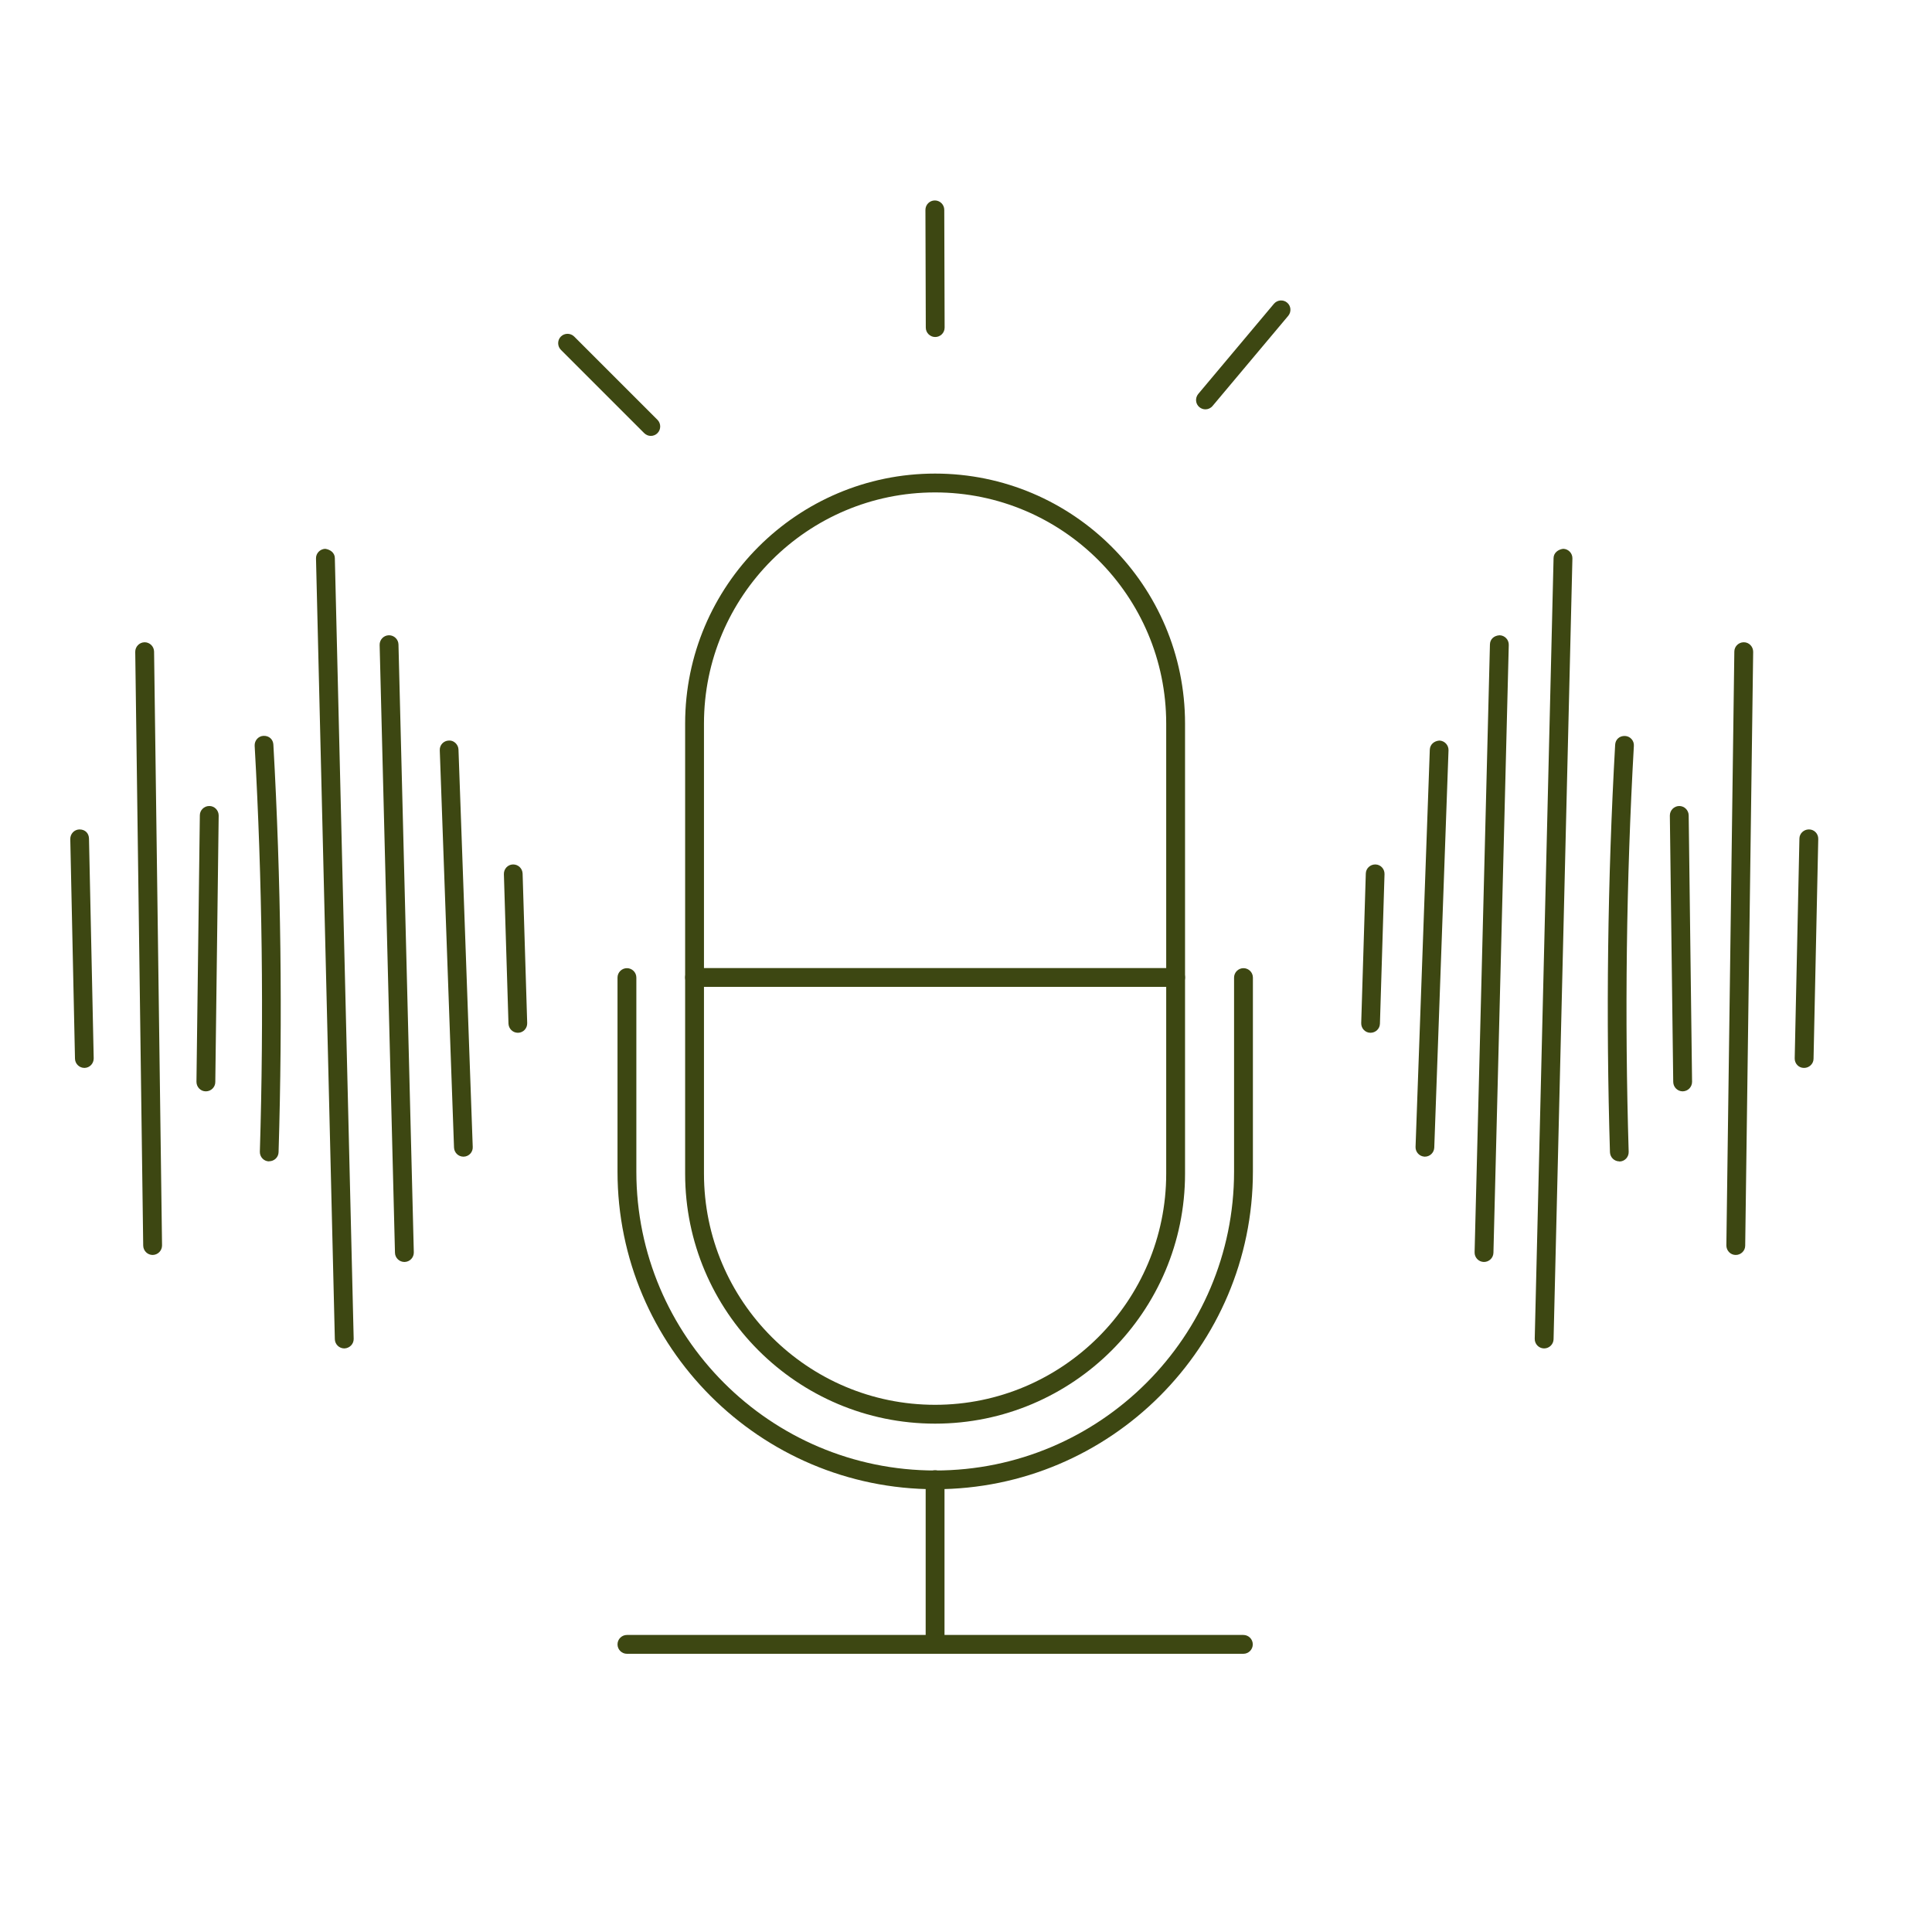 <svg xmlns="http://www.w3.org/2000/svg" id="Calque_1" data-name="Calque 1" viewBox="0 0 160 160"><defs><style>      .cls-1 {        fill: #3d4712;        stroke-width: 0px;      }    </style></defs><g><path class="cls-1" d="M77.44,117.9c-11.41,0-20.7-9.28-20.7-20.7v-37.28c0-11.41,9.28-20.7,20.7-20.7s20.7,9.28,20.7,20.7v37.28c0,11.41-9.28,20.7-20.7,20.7ZM77.44,40.78c-10.56,0-19.14,8.59-19.14,19.14v37.28c0,10.56,8.59,19.14,19.14,19.14s19.14-8.59,19.14-19.14v-37.28c0-10.56-8.59-19.14-19.14-19.14Z"></path><path class="cls-1" d="M97.36,81.73h-39.84c-.43,0-.78-.35-.78-.78s.35-.78.78-.78h39.84c.43,0,.78.35.78.78s-.35.78-.78.78Z"></path><path class="cls-1" d="M77.44,123.33c-14.5,0-26.3-11.8-26.3-26.3v-16.07c0-.43.35-.78.78-.78s.78.35.78.78v16.07c0,13.65,11.1,24.75,24.75,24.75s24.75-11.1,24.75-24.75v-16.07c0-.43.35-.78.78-.78s.78.35.78.78v16.07c0,14.5-11.8,26.3-26.3,26.3Z"></path><path class="cls-1" d="M77.44,136.96c-.43,0-.78-.35-.78-.78v-13.64c0-.43.35-.78.78-.78s.78.35.78.78v13.64c0,.43-.35.78-.78.78Z"></path><path class="cls-1" d="M102.97,136.96h-51.05c-.43,0-.78-.35-.78-.78s.35-.78.78-.78h51.05c.43,0,.78.35.78.78s-.35.78-.78.78Z"></path></g><path class="cls-1" d="M53.9,36.1c-.2,0-.4-.08-.55-.23l-6.9-6.9c-.3-.3-.3-.8,0-1.1s.8-.3,1.1,0l6.9,6.9c.3.3.3.8,0,1.1-.15.15-.35.23-.55.23Z"></path><path class="cls-1" d="M77.45,27.91c-.43,0-.78-.35-.78-.78l-.03-9.75c0-.43.35-.78.78-.78h0c.43,0,.78.35.78.78l.03,9.75c0,.43-.35.78-.78.78h0Z"></path><path class="cls-1" d="M99.83,33.9c-.18,0-.35-.06-.5-.18-.33-.27-.37-.76-.1-1.09l6.27-7.47c.28-.33.77-.37,1.09-.1.33.27.37.76.1,1.09l-6.27,7.47c-.15.18-.37.28-.59.28Z"></path><path class="cls-1" d="M42.89,85.53c-.42,0-.76-.33-.78-.75l-.38-12.39c-.01-.43.32-.79.75-.8h.02c.42,0,.76.33.78.75l.38,12.39c.01.43-.32.79-.75.8h-.02Z"></path><path class="cls-1" d="M38.38,95.79c-.42,0-.76-.33-.78-.75l-1.18-32.91c-.02-.43.32-.79.75-.8.4-.04.79.32.8.75l1.18,32.91c.02.43-.32.79-.75.8h-.03Z"></path><path class="cls-1" d="M33.49,104.51c-.42,0-.77-.34-.78-.76l-1.27-50.34c-.01-.43.33-.79.76-.8h.02c.42,0,.77.34.78.76l1.27,50.34c.01.43-.33.79-.76.8h-.02Z"></path><path class="cls-1" d="M28.51,111.67c-.42,0-.77-.34-.78-.76l-1.56-64.66c-.01-.43.33-.78.76-.8.43.06.79.33.8.76l1.56,64.66c.01.43-.33.78-.76.8h-.02Z"></path><path class="cls-1" d="M22.29,96.18h-.02c-.43-.01-.76-.37-.75-.8.34-11.15.2-22.46-.43-33.62-.02-.43.3-.8.73-.82.48-.02.8.31.82.73.63,11.2.77,22.56.43,33.75-.01.42-.36.75-.78.75Z"></path><path class="cls-1" d="M17.05,90.38h-.01c-.43,0-.77-.36-.77-.79l.28-22.07c0-.42.35-.77.78-.77h.01c.43,0,.77.36.77.79l-.28,22.07c0,.42-.35.77-.78.77Z"></path><path class="cls-1" d="M12.64,103.93c-.42,0-.77-.34-.78-.77l-.66-49.18c0-.43.34-.78.77-.79h.01c.42,0,.77.34.78.77l.66,49.18c0,.43-.34.78-.77.79h-.01Z"></path><path class="cls-1" d="M6.99,88.44c-.42,0-.77-.34-.78-.76l-.39-18.2c0-.43.33-.78.76-.79.49,0,.78.33.79.76l.39,18.2c0,.43-.33.78-.76.79h-.02Z"></path><path class="cls-1" d="M113.5,85.53h-.02c-.43-.01-.76-.37-.75-.8l.38-12.39c.01-.42.36-.75.78-.75h.02c.43.01.76.37.75.8l-.38,12.39c-.01.42-.36.75-.78.75Z"></path><path class="cls-1" d="M118.01,95.79h-.03c-.43-.02-.76-.38-.75-.8l1.18-32.91c.02-.43.36-.72.8-.75.43.02.76.38.75.8l-1.18,32.91c-.02.42-.36.75-.78.75Z"></path><path class="cls-1" d="M122.9,104.51h-.02c-.43-.01-.77-.37-.76-.8l1.27-50.34c.01-.43.32-.73.8-.76.43.01.77.37.76.8l-1.27,50.34c-.01.42-.36.76-.78.76Z"></path><path class="cls-1" d="M127.88,111.67h-.02c-.43-.01-.77-.37-.76-.8l1.56-64.66c.01-.43.38-.71.8-.76.43.01.77.37.76.8l-1.56,64.66c-.01.42-.36.76-.78.76Z"></path><path class="cls-1" d="M134.11,96.18c-.42,0-.76-.33-.78-.75-.34-11.21-.2-22.57.43-33.75.02-.43.35-.75.82-.73.43.02.76.39.73.82-.63,11.14-.77,22.45-.43,33.62.01.43-.32.79-.75.8h-.02Z"></path><path class="cls-1" d="M139.35,90.38c-.42,0-.77-.34-.78-.77l-.28-22.07c0-.43.34-.78.77-.79h.01c.42,0,.77.34.78.77l.28,22.07c0,.43-.34.78-.77.79h-.01Z"></path><path class="cls-1" d="M143.75,103.93h-.01c-.43,0-.77-.36-.77-.79l.66-49.18c0-.42.35-.77.78-.77h.01c.43,0,.77.36.77.79l-.66,49.18c0,.42-.35.77-.78.77Z"></path><path class="cls-1" d="M149.41,88.44h-.02c-.43,0-.77-.36-.76-.79l.39-18.2c0-.42.36-.76.78-.76h.02c.43,0,.77.36.76.79l-.39,18.2c0,.42-.36.76-.78.76Z"></path></svg>